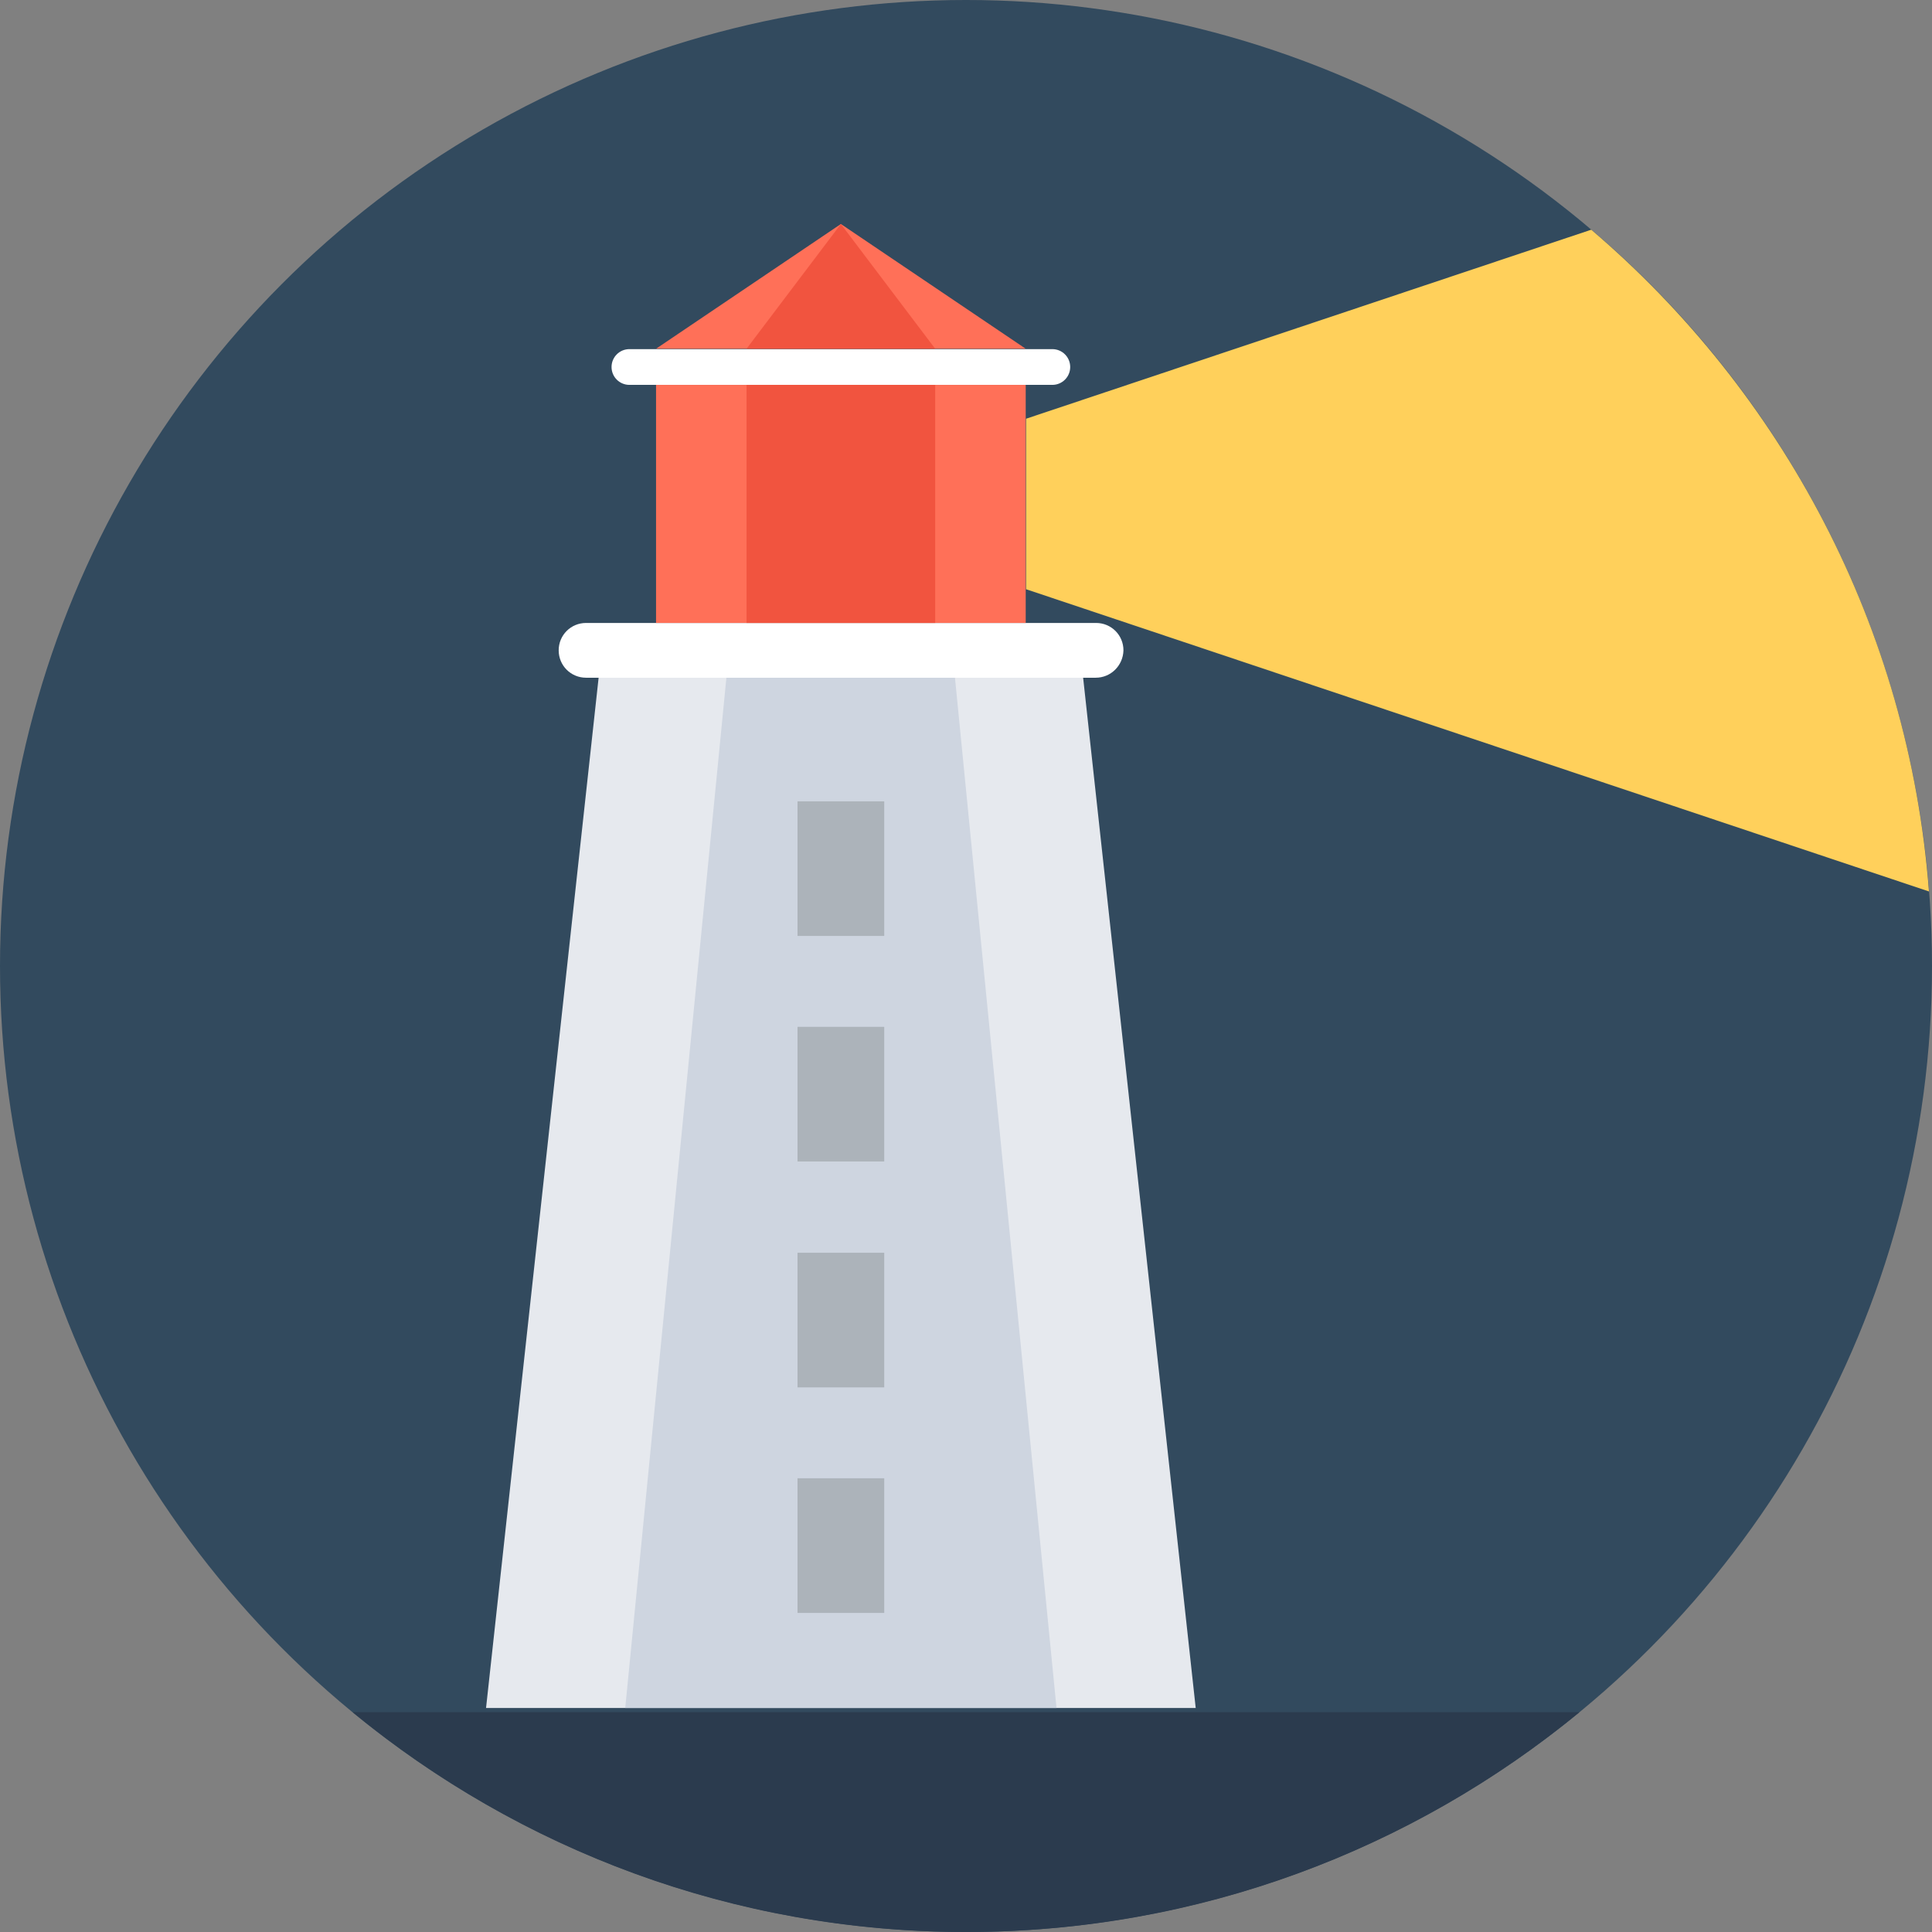 <?xml version="1.0" encoding="iso-8859-1"?>
<!-- Uploaded to: SVG Repo, www.svgrepo.com, Generator: SVG Repo Mixer Tools -->
<svg version="1.1" id="Layer_1" xmlns="http://www.w3.org/2000/svg" xmlns:xlink="http://www.w3.org/1999/xlink" 
	 viewBox="0 0 508 508" xml:space="preserve">
<rect x="0" y="0" width="508" height="508" fill="#808080" stroke="none"/>
<circle style="fill:#324A5E;" cx="254" cy="254" r="254"/>
<path style="fill:#2B3B4E;" d="M92.7,450.2c43.9,36.1,100,57.8,161.3,57.8s117.4-21.7,161.3-57.8H92.7z"/>
<polygon style="fill:#E6E9EE;" points="314.4,449.1 127.8,449.1 157.4,178.2 284.8,178.2 "/>
<polygon style="fill:#CED5E0;" points="277.8,449.1 164.4,449.1 191,178.2 251.1,178.2 "/>
<path style="fill:#FFFFFF;" d="M288.1,178.2h-134c-4,0-7.2-3.2-7.2-7.2l0,0c0-4,3.2-7.2,7.2-7.2h134.1c4,0,7.2,3.2,7.2,7.2l0,0
	C295.3,175,292.1,178.2,288.1,178.2z"/>
<rect x="172.5" y="101.2" style="fill:#FF7058;" width="97.2" height="62.6"/>
<rect x="196.3" y="101.2" style="fill:#F1543F;" width="49.6" height="62.6"/>
<path style="fill:#FFFFFF;" d="M276.7,101.2H165.5c-2.6,0-4.7-2.1-4.7-4.7l0,0c0-2.6,2.1-4.7,4.7-4.7h111.2c2.6,0,4.7,2.1,4.7,4.7
	l0,0C281.4,99.1,279.3,101.2,276.7,101.2z"/>
<polygon style="fill:#FF7058;" points="269.7,91.7 172.5,91.7 221.1,58.9 "/>
<polygon style="fill:#F1543F;" points="245.9,91.7 196.3,91.7 221.1,58.9 "/>
<g>
	<rect x="209.7" y="210.7" style="fill:#ACB3BA;" width="22.8" height="35.4"/>
	<rect x="209.7" y="270" style="fill:#ACB3BA;" width="22.8" height="35.4"/>
	<rect x="209.7" y="329.4" style="fill:#ACB3BA;" width="22.8" height="35.4"/>
	<rect x="209.7" y="388.7" style="fill:#ACB3BA;" width="22.8" height="35.4"/>
</g>
<path style="fill:#FFD05B;" d="M269.7,154.9l237.5,79.5c-5.3-69.6-38.7-131.3-88.8-174l-148.6,49.7v44.8H269.7z"/>
</svg>